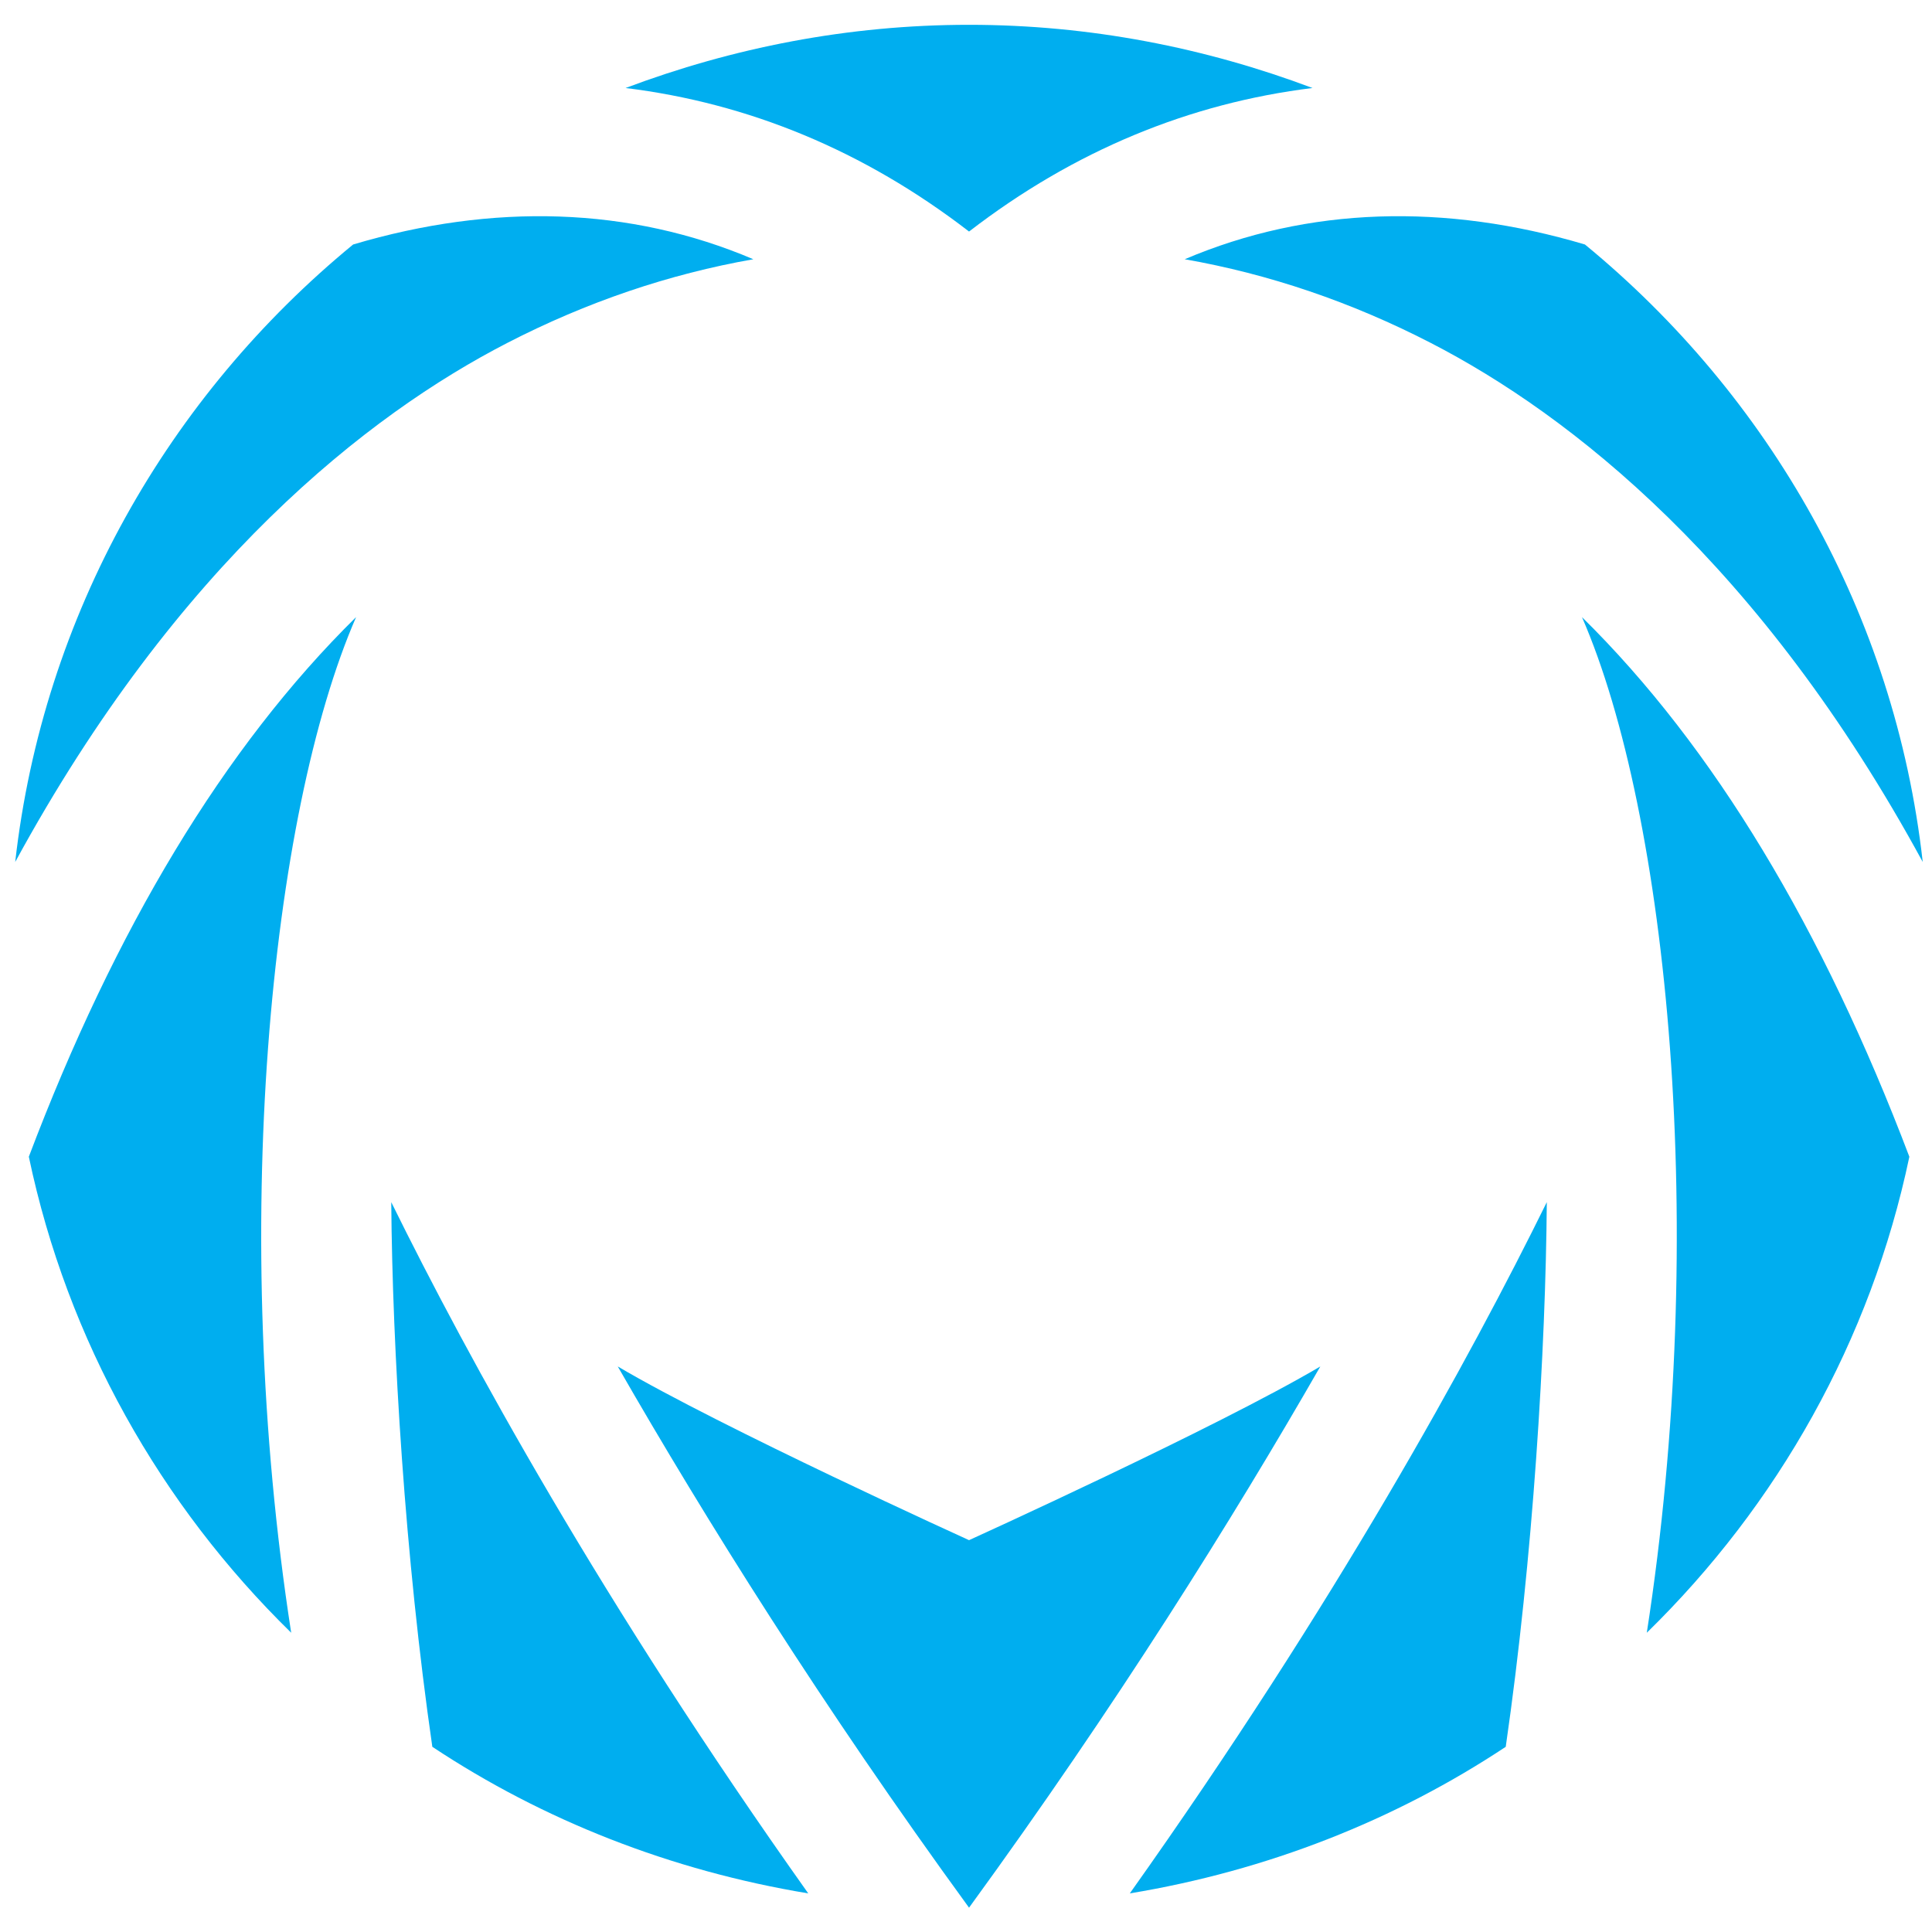 <?xml version="1.0" encoding="UTF-8" standalone="no"?>
<!-- Created with Inkscape (http://www.inkscape.org/) -->

<svg
   version="1.1"
   id="svg2"
   width="146.667"
   height="146.667"
   viewBox="0 0 146.667 146.667"
   sodipodi:docname="Lionware_Icon (new AI format).ai"
   xmlns:inkscape="http://www.inkscape.org/namespaces/inkscape"
   xmlns:sodipodi="http://sodipodi.sourceforge.net/DTD/sodipodi-0.dtd"
   xmlns="http://www.w3.org/2000/svg"
   xmlns:svg="http://www.w3.org/2000/svg">
  <defs
     id="defs6">
    <clipPath
       clipPathUnits="userSpaceOnUse"
       id="clipPath16">
      <path
         d="M 0,110 H 110 V 0 H 0 Z"
         id="path14" />
    </clipPath>
  </defs>
  <sodipodi:namedview
     id="namedview4"
     pagecolor="#ffffff"
     bordercolor="#000000"
     borderopacity="0.25"
     inkscape:showpageshadow="2"
     inkscape:pageopacity="0.0"
     inkscape:pagecheckerboard="0"
     inkscape:deskcolor="#d1d1d1" />
  <g
     id="g8"
     inkscape:groupmode="layer"
     inkscape:label="Lionware_Icon (new AI format)"
     transform="matrix(1.333,0,0,-1.333,0,146.667)">
    <g
       id="g10">
      <g
         id="g12"
         clip-path="url(#clipPath16)">
        <g
           id="g18"
           transform="translate(1.642,44.152)">
          <path
             d="m 0,0 c 2.197,-10.477 7.509,-19.84 14.941,-27.109 -3.555,22.926 -1.19,46.617 3.696,57.84 C 11.114,23.328 4.898,12.941 0,0"
             style="fill:#00aeef;fill-opacity:1;fill-rule:nonzero;stroke:none"
             id="path20" />
        </g>
        <g
           id="g22"
           transform="translate(28.886,90.496)">
          <path
             d="M 0,0 C 4.524,2.333 9.229,3.928 14.017,4.768 6.973,7.767 -0.814,7.974 -8.775,5.608 -19.29,-3.031 -26.429,-15.47 -28.02,-29.557 -18.766,-12.562 -7.928,-4.085 0,0"
             style="fill:#00aeef;fill-opacity:1;fill-rule:nonzero;stroke:none"
             id="path24" />
        </g>
        <g
           id="g26"
           transform="translate(24.621,10.547)">
          <path
             d="M 0,0 C 6.313,-4.187 13.589,-7.056 21.409,-8.348 9.68,8.175 2.042,22.126 -2.339,31.018 -2.274,22.637 -1.563,10.806 0,0"
             style="fill:#00aeef;fill-opacity:1;fill-rule:nonzero;stroke:none"
             id="path28" />
        </g>
        <g
           id="g30"
           transform="translate(93.785,17.042)">
          <path
             d="M 0,0 C 7.444,7.269 12.756,16.633 14.953,27.109 10.042,40.05 3.832,50.437 -3.691,57.84 1.195,46.618 3.554,22.926 0,0"
             style="fill:#00aeef;fill-opacity:1;fill-rule:nonzero;stroke:none"
             id="path32" />
        </g>
        <g
           id="g34"
           transform="translate(81.487,90.496)">
          <path
             d="M 0,0 C 7.929,-4.085 18.773,-12.562 28.013,-29.557 26.43,-15.47 19.29,-3.031 8.775,5.608 0.814,7.974 -6.973,7.767 -14.017,4.768 -9.228,3.928 -4.523,2.333 0,0"
             style="fill:#00aeef;fill-opacity:1;fill-rule:nonzero;stroke:none"
             id="path36" />
        </g>
        <g
           id="g38"
           transform="translate(55.187,22.315)">
          <path
             d="M 0,0 C 0,0 -14.074,6.39 -20.006,9.893 -15.018,1.209 -8.388,-9.409 0,-20.93 8.388,-9.409 15.018,1.209 20.006,9.893 14.074,6.39 0,0 0,0"
             style="fill:#00aeef;fill-opacity:1;fill-rule:nonzero;stroke:none"
             id="path40" />
        </g>
        <g
           id="g42"
           transform="translate(85.752,10.547)">
          <path
             d="M 0,0 C 1.564,10.806 2.274,22.637 2.339,31.018 -2.042,22.126 -9.68,8.175 -21.409,-8.348 -13.589,-7.056 -6.314,-4.187 0,0"
             style="fill:#00aeef;fill-opacity:1;fill-rule:nonzero;stroke:none"
             id="path44" />
        </g>
        <g
           id="g46"
           transform="translate(74.748,105.016)">
          <path
             d="M 0,0 C -6.082,2.288 -12.66,3.599 -19.561,3.599 -26.462,3.599 -33.04,2.288 -39.122,0 -32.137,-0.86 -25.564,-3.548 -19.561,-8.174 -13.558,-3.548 -6.985,-0.86 0,0"
             style="fill:#00aeef;fill-opacity:1;fill-rule:nonzero;stroke:none"
             id="path48" />
        </g>
      </g>
    </g>
  </g>
</svg>
